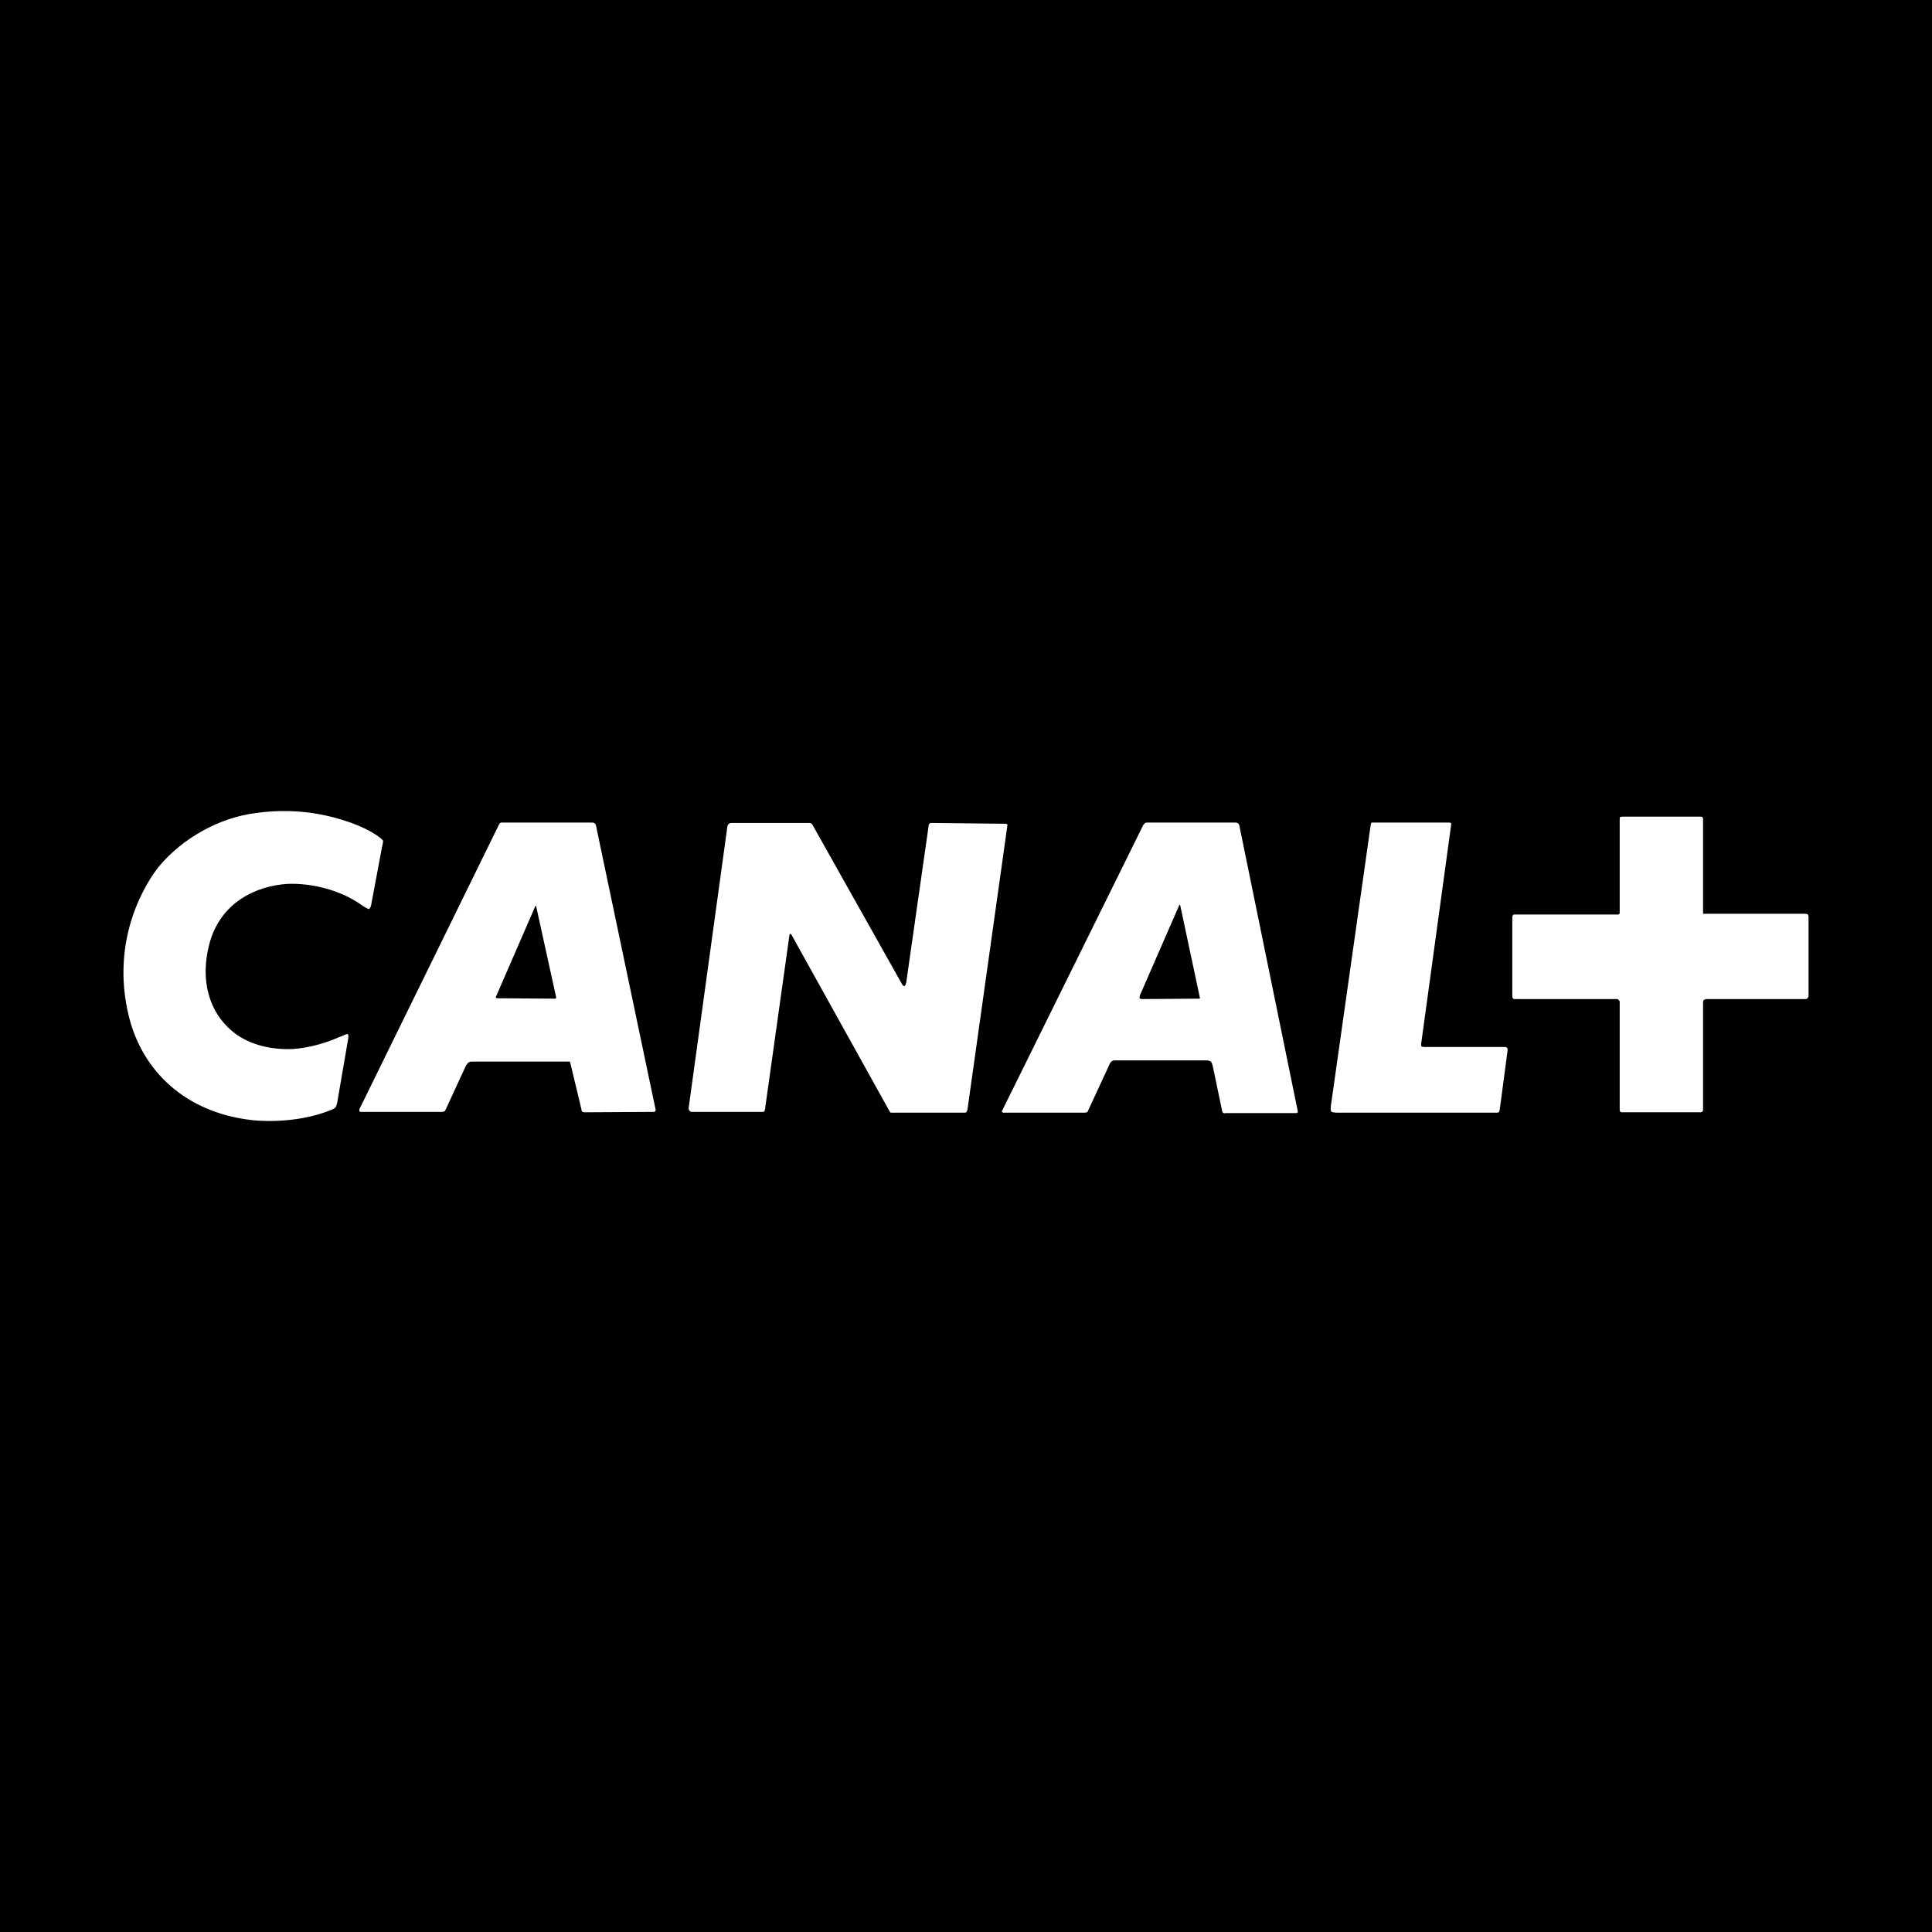 <?xml version="1.0" encoding="UTF-8"?>
<svg id="Layer_2" data-name="Layer 2" xmlns="http://www.w3.org/2000/svg" viewBox="0 0 2200 2200">
  <defs>
    <style>
      .cls-1 {
        fill: #fff;
        fill-rule: evenodd;
      }
    </style>
  </defs>
  <g id="Layer_1-2" data-name="Layer 1">
    <g>
      <rect width="2200" height="2200"/>
      <path class="cls-1" d="M384.08,1254.93c-.42,3.59-2.2,6.28-2.2,6.28,0,0-1.76,1.79-4.88,2.68-42.38,17.46-89.63,11.66-89.63,11.66-76.4-8.53-124.95-56-140.4-117.32-22.98-91.76,22.52-157.1,33.55-170.97,26.95-32.69,68.88-55.99,109.97-61.33,52.54-7.64,91.4,4.91,107.27,10.28,0,0,17.68,5.81,30.94,14.77,6.61,4.48,7.5,6.27,7.5,6.27,0,0,.42.89-1.34,8.07l-12.34,65.81c-.46,2.65-2.23,4.02-2.23,4.02,0,0-.88.43-7.07-3.59-39.74-28.63-86.09-25.05-86.09-25.05-35.33,2.22-76.41,21.04-88.75,68.46-11.03,42.08.42,77.46,25.18,98.51,16.76,14.76,42.82,22.36,70.18,21.04,30.05-2.27,53.89-14.35,52.12-13.44,0,0,1.34-.44,2.65-.9,6.18-3.11,7.5-2.68,7.5-2.68,0,0,1.34,1.36.46,5.37l-12.38,72.08h0ZM610.19,1031.55s-.46,0-.88.89l-44.16,101.63c-.89,1.32-.46,2.21-.46,2.21,0,0,.46.47,2.65.47l64.92.44c.43,0,.89-.44.89-.44,0,0,.45-.47,0-1.79l-22.53-102.52c0-.89-.42-.89-.42-.89h0ZM1343.18,1030.23s-.42,0-.88,1.76l-44.16,101.19c-.88,3.11-.42,3.58-.42,3.58,0,0,1.3.89,2.18.89l65.38-.46h.88s.43-.44,0-1.8l-22.09-103.84c-.43-1.32-.89-1.32-.89-1.32h0ZM744.4,1266.12l-78.6.47c-1.76,0-3.08-.89-3.08-.89,0,0-.46-.47-.88-3.59l-12.38-51.47c0-1.36-.88-1.79-.88-1.79h-112.15c-2.19,0-3.54,1.79-3.54,1.79,0,0-1.76,1.33-3.08,4.44l-22.09,47.93c-.89,1.8-1.31,2.22-1.31,2.22,0,0-1.34.89-2.66.89h-91.42c-2.62.47-3.08-.89-3.08-.89,0,0-.43-1.33.46-3.12l158.51-323.2c.88-1.79,2.22-2.26,2.22-2.26h104.19c1.77,0,3.08,1.36,3.08,1.36,0,0,.46.43.88,1.79l68.04,324.1c0,1.33-.88,1.8-.88,1.8,0,0-.46.43-1.35.43h0ZM1097.67,1267.02h-83.45s-.46-.43-.88-.9l-112.15-201.87c-.89-.9-1.34-.9-1.34-.9,0,0-.89,0-.89,1.33l-27.82,198.32c-.42,2.22-.85,2.69-.85,2.69,0,0-.88.43-2.22.43h-80.37c-1.3,0-2.18-.89-2.18-.89,0,0-1.78-1.8-1.34-3.59l44.16-320.95c.46-1.79,1.34-2.26,1.34-2.26,0,0,1.3-1.32,2.62-1.32h89.66c1.31,0,2.2.9,2.2.9,0,0,.88.43,1.34,1.79l101.13,179.94c1.76,3.58,3.08,3.15,3.08,3.15,0,0,1.34,0,2.22-4.05l25.6-179.04c0-1.36.88-1.79.88-1.79,0,0,.42-.9,1.77-.9l84.32.9c1.77,0,2.23.43,2.23.43,0,0,.42.47.42,1.36l-45.47,323.63c-.46,1.8-1.34,3.16-1.34,3.16,0,0-.42.43-2.65.43h0ZM1476.08,1267.48h-80.79c-1.76.89-3.1-.89-3.1-.89,0,0-.42-.47-.85-3.16l-10.6-50.57c-.88-2.69-1.76-4.02-1.76-4.02,0,0-2.23-1.36-4.85-1.36h-105.12c-2.19,0-3.54,1.36-3.54,1.36,0,0-1.76,1.79-2.64,4.44l-23.84,51.51c-.46,1.32-1.34,1.79-1.34,1.79,0,0-1.77.43-2.66.43h-90.94c-2.22.46-3.11-.9-3.11-.9,0,0-.43-.89.88-2.69l160.31-324.52c.88-.47,1.77-1.79,1.77-1.79,0,0,.88-.46,3.54-.46h99.35c2.2,0,3.54,1.36,3.54,1.36,0,0,.42.43.88,1.79l66.65,325.89c0,.89-.43,1.32-.43,1.32,0,0,0,.46-1.34.46h0ZM1707.93,1262.53c-.42,2.69-.88,3.59-.88,3.59,0,0-.43.9-2.66.9h-181.91c-5.3,0-6.65-1.32-6.65-1.32,0,0-.85-1.8-.43-5.84l45.05-317.83c.42-4.01,1.3-5.37,1.3-5.37h87.44c2.23,0,3.12.46,3.12.46,0,0,.42,1.32,0,3.11l-34.02,248.47c-.46,2.69.88,3.12.88,3.12,0,0,.88.43,4.42.43h90.09c1.76,0,2.62.93,2.62.93,0,0,.46.43.46,2.65l-8.84,66.7h0ZM2058.1,1136.76s-.46.89-1.76.89h-113.05c-1.76,0-2.64.9-2.64.9,0,0-1.34.43-1.34,2.68v122.19c0,1.8-.88,2.27-.88,2.27,0,0-.43.89-1.73.89h-89.67c-1.3,0-2.19-.89-2.19-.89,0,0-.46-.47-.46-2.69v-122.23c0-1.32-1.31-2.21-1.31-2.21,0,0-.46-.9-1.76-.9h-115.69c-2.22,0-2.66-.46-2.66-.46,0,0-.88-.9-.88-3.59v-89.5c0-.89.88-2.26.88-2.26,0,0,.43-.44,1.31-.44h118.34c.88,0,.88-.46.88-.46,0,0,.89-.44.89-1.33v-106.99c0-1.36.46-2.27.46-2.27,0,0,.88-.43,3.53-.43h87.87c1.76,0,2.19.43,2.19.43,0,0,.88.9.88,2.69v107.46h114.8c3.11,0,4,.44,4,.44,0,0,1.31.46,1.31,3.15v90.4c0,.89-1.31,2.26-1.31,2.26h0Z"/>
    </g>
  </g>
</svg>